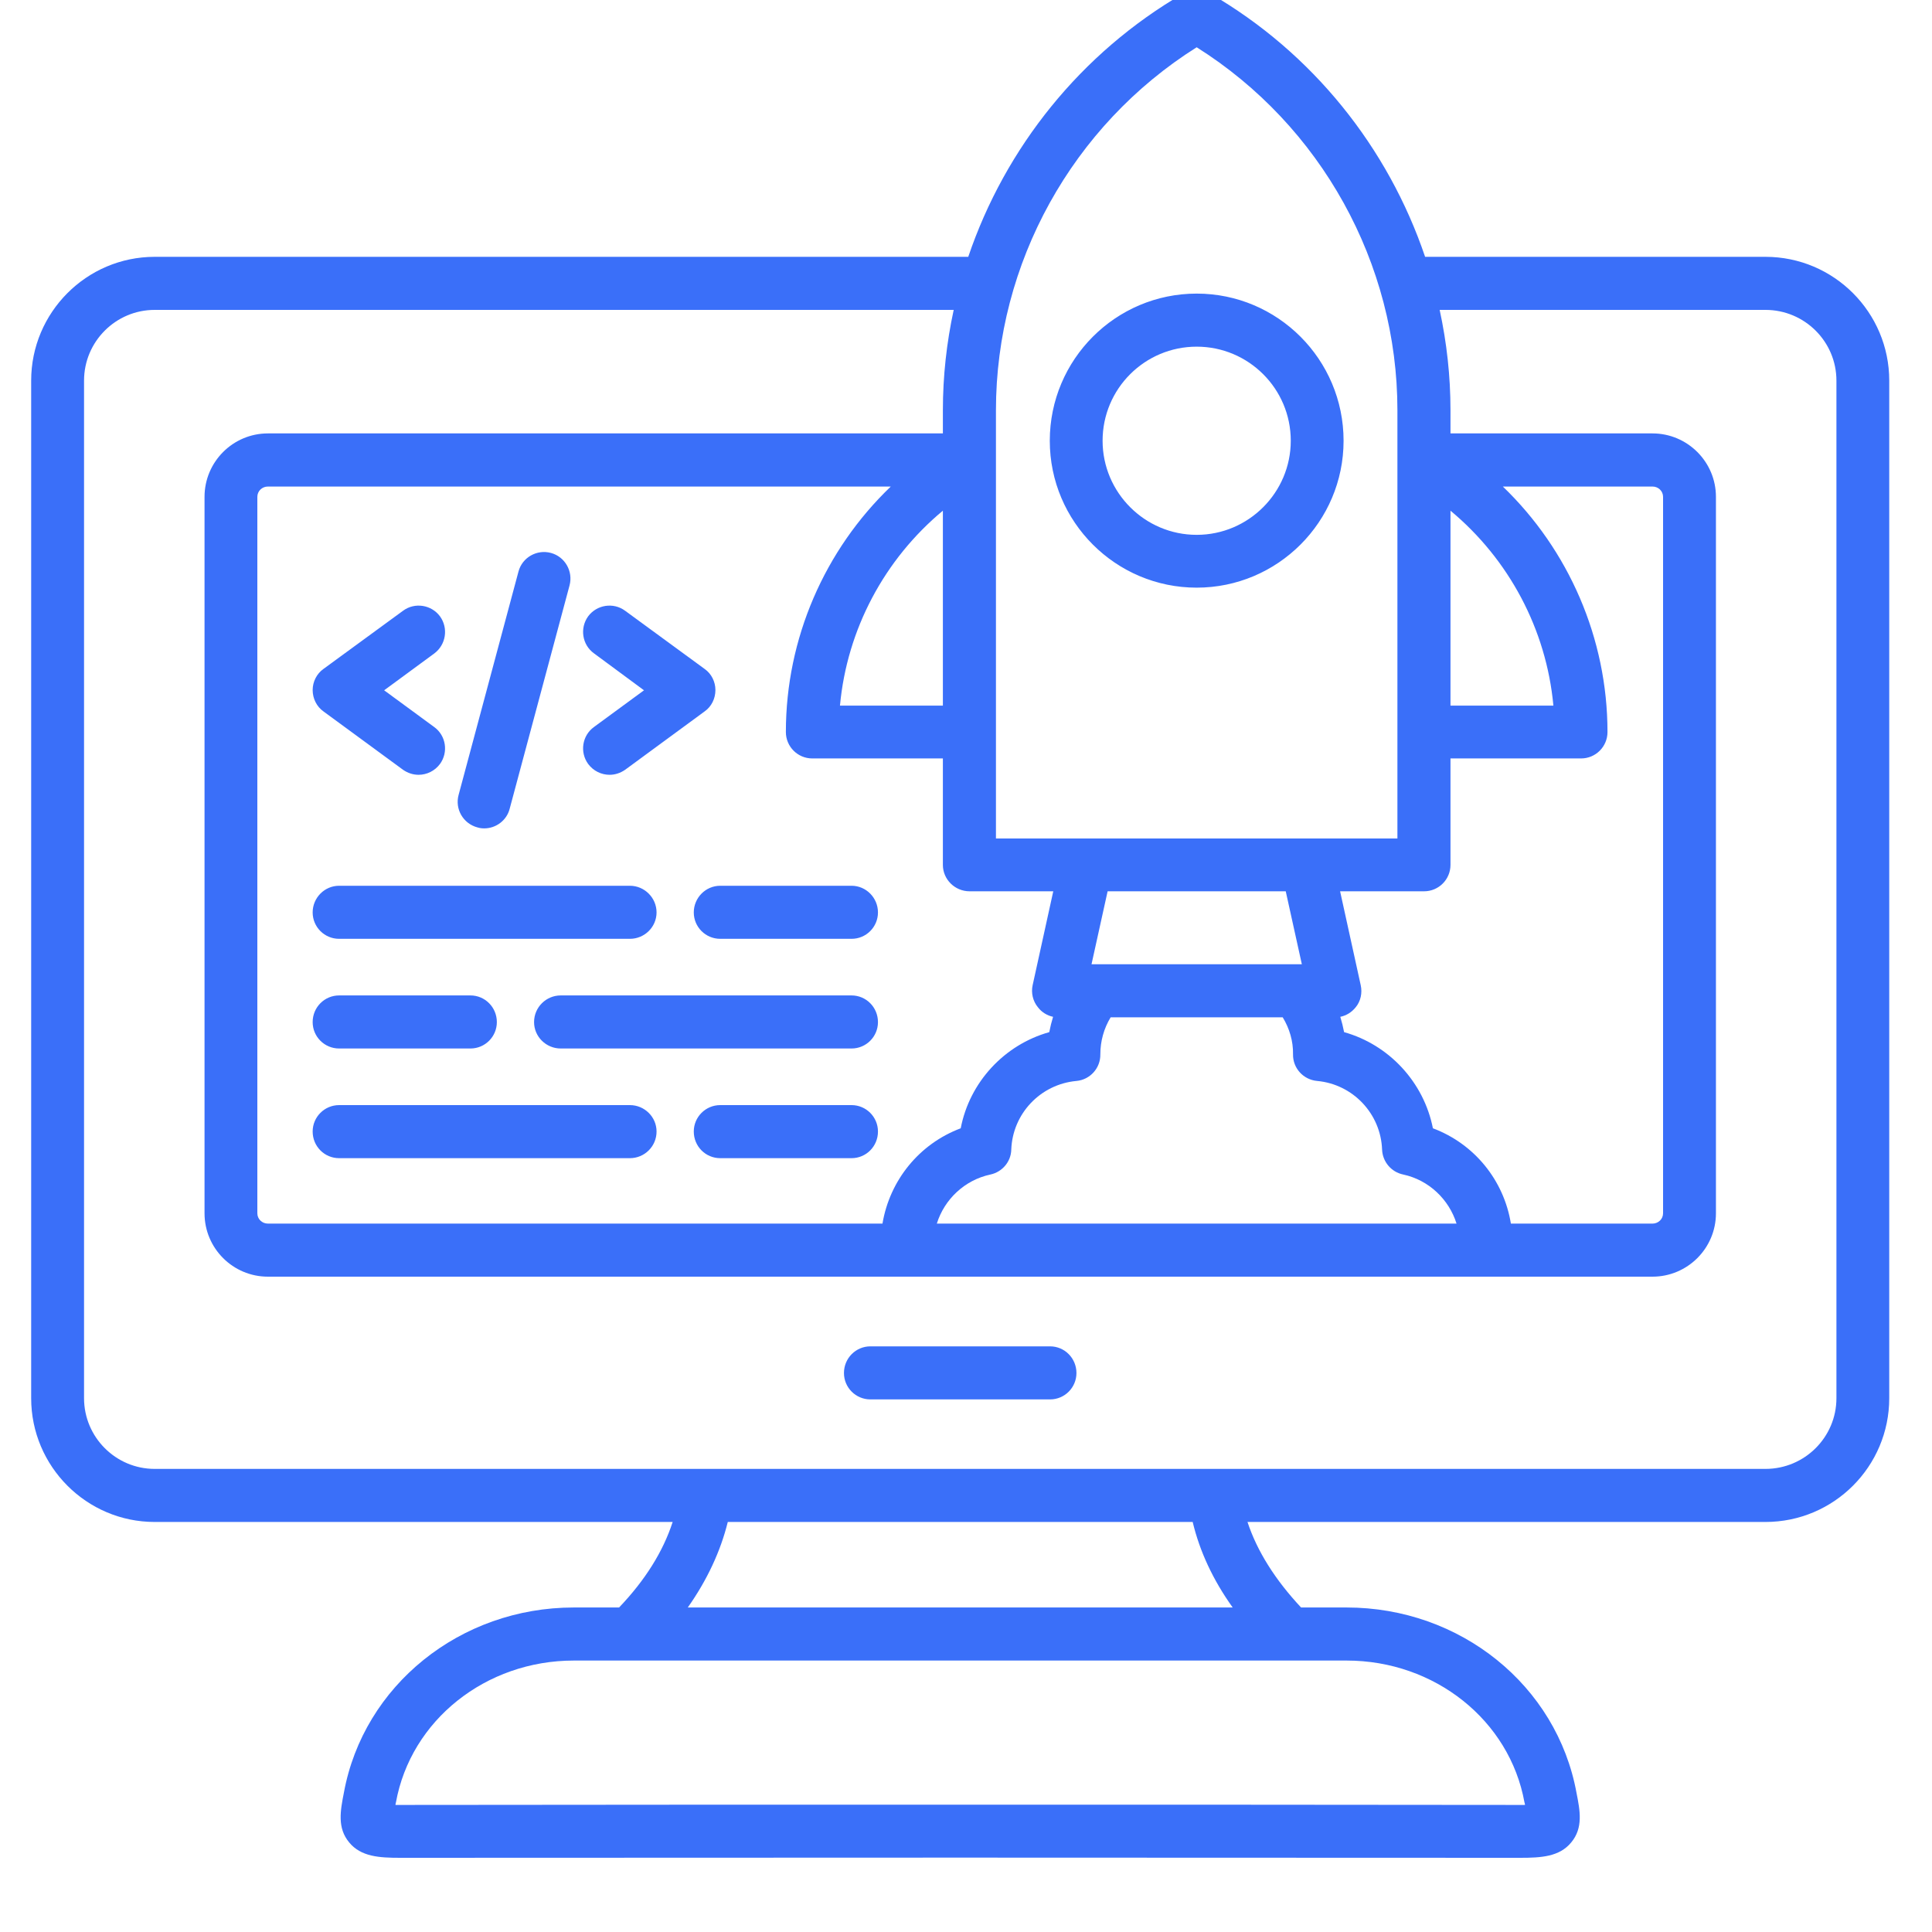 <svg xmlns="http://www.w3.org/2000/svg" xmlns:xlink="http://www.w3.org/1999/xlink" width="40" zoomAndPan="magnify" viewBox="0 0 30 30" height="40" preserveAspectRatio="xMidYMid meet" version="1.2"><defs><clipPath id="53e78486ff"><path d="M 0.484 0 L 29.516 0 L 29.516 28.852 L 0.484 28.852 Z M 0.484 0 "/></clipPath></defs><g id="152007f284"><g clip-rule="nonzero" clip-path="url(#53e78486ff)"><path style=" stroke:none;fill-rule:nonzero;fill:#3a6ff9;fill-opacity:1;" d="M 27.414 3.988 L 22.129 3.988 C 21.555 2.293 20.383 0.82 18.789 -0.102 C 18.66 -0.176 18.504 -0.176 18.375 -0.102 C 16.785 0.82 15.609 2.293 15.035 3.988 L 2.402 3.988 C 1.344 3.988 0.484 4.852 0.484 5.91 L 0.484 21.711 C 0.484 22.77 1.344 23.633 2.402 23.633 L 10.445 23.633 C 10.297 24.09 10.02 24.535 9.613 24.961 L 8.91 24.961 C 7.145 24.961 5.645 26.172 5.34 27.836 C 5.285 28.117 5.234 28.383 5.422 28.609 C 5.605 28.832 5.891 28.848 6.215 28.848 C 11.984 28.844 17.836 28.844 23.605 28.848 C 23.93 28.848 24.215 28.832 24.398 28.609 C 24.586 28.383 24.535 28.117 24.48 27.84 C 24.176 26.172 22.676 24.961 20.91 24.961 L 20.203 24.961 C 19.801 24.531 19.52 24.086 19.371 23.633 L 27.414 23.633 C 28.477 23.633 29.336 22.77 29.336 21.711 L 29.336 5.91 C 29.336 4.852 28.477 3.988 27.414 3.988 Z M 4.16 19 C 4.07 19 3.996 18.93 3.996 18.84 L 3.996 7.715 C 3.996 7.625 4.07 7.555 4.16 7.555 L 13.832 7.555 C 12.805 8.539 12.203 9.914 12.203 11.367 C 12.203 11.594 12.387 11.777 12.613 11.777 L 14.641 11.777 L 14.641 13.43 C 14.641 13.656 14.828 13.84 15.055 13.84 L 16.355 13.84 L 16.035 15.297 C 16.008 15.418 16.039 15.547 16.117 15.641 C 16.176 15.719 16.262 15.77 16.352 15.789 C 16.328 15.867 16.309 15.945 16.293 16.027 C 15.594 16.223 15.055 16.805 14.918 17.52 C 14.273 17.762 13.816 18.328 13.703 19 Z M 14.641 7.93 L 14.641 10.957 L 13.043 10.957 C 13.152 9.773 13.734 8.684 14.641 7.93 Z M 19.965 13.84 L 20.215 14.973 L 16.949 14.973 L 17.199 13.84 Z M 15.379 18.238 C 15.562 18.199 15.699 18.039 15.703 17.852 C 15.723 17.293 16.156 16.836 16.715 16.785 C 16.926 16.766 17.09 16.586 17.086 16.371 C 17.086 16.168 17.141 15.969 17.246 15.797 L 19.918 15.797 C 20.023 15.969 20.082 16.168 20.078 16.371 C 20.074 16.586 20.238 16.766 20.453 16.785 C 21.008 16.836 21.441 17.293 21.461 17.852 C 21.469 18.039 21.602 18.199 21.789 18.238 C 22.188 18.324 22.5 18.625 22.617 19 L 14.547 19 C 14.664 18.625 14.977 18.324 15.379 18.238 Z M 23.461 19 C 23.352 18.328 22.895 17.762 22.25 17.52 C 22.109 16.805 21.57 16.223 20.871 16.027 C 20.855 15.945 20.836 15.867 20.812 15.789 C 20.906 15.77 20.988 15.719 21.051 15.641 C 21.129 15.547 21.156 15.418 21.129 15.297 L 20.809 13.84 L 22.113 13.84 C 22.34 13.84 22.523 13.656 22.523 13.43 L 22.523 11.777 L 24.551 11.777 C 24.777 11.777 24.961 11.594 24.961 11.367 C 24.961 9.914 24.359 8.539 23.336 7.555 L 25.66 7.555 C 25.75 7.555 25.824 7.625 25.824 7.715 L 25.824 18.84 C 25.824 18.93 25.75 19 25.66 19 Z M 22.523 7.93 C 23.43 8.684 24.012 9.773 24.121 10.957 L 22.523 10.957 Z M 18.582 0.734 C 20.512 1.949 21.699 4.086 21.699 6.371 L 21.699 13.02 L 15.465 13.02 L 15.465 6.371 C 15.465 4.086 16.652 1.949 18.582 0.734 Z M 23.672 27.988 C 23.676 28 23.68 28.012 23.68 28.027 C 23.656 28.027 23.633 28.027 23.605 28.027 C 20.719 28.023 17.816 28.023 14.91 28.023 C 12.004 28.023 9.102 28.023 6.215 28.027 C 6.188 28.027 6.164 28.027 6.141 28.027 C 6.141 28.012 6.145 28 6.148 27.988 C 6.379 26.711 7.543 25.785 8.91 25.785 L 20.91 25.785 C 22.277 25.785 23.441 26.711 23.672 27.988 Z M 19.141 24.961 L 10.68 24.961 C 10.98 24.535 11.188 24.09 11.301 23.633 L 18.52 23.633 C 18.629 24.09 18.836 24.535 19.141 24.961 Z M 28.516 21.711 C 28.516 22.316 28.023 22.809 27.414 22.809 L 2.402 22.809 C 1.797 22.809 1.305 22.316 1.305 21.711 L 1.305 5.91 C 1.305 5.305 1.797 4.812 2.402 4.812 L 14.809 4.812 C 14.699 5.32 14.641 5.84 14.641 6.371 L 14.641 6.73 L 4.16 6.73 C 3.617 6.73 3.176 7.172 3.176 7.715 L 3.176 18.84 C 3.176 19.383 3.617 19.824 4.16 19.824 L 23.074 19.824 C 23.074 19.824 23.078 19.824 23.078 19.824 L 25.66 19.824 C 26.203 19.824 26.645 19.383 26.645 18.84 L 26.645 7.715 C 26.645 7.172 26.203 6.73 25.66 6.73 L 22.523 6.73 L 22.523 6.371 C 22.523 5.84 22.465 5.32 22.355 4.812 L 27.414 4.812 C 28.023 4.812 28.516 5.305 28.516 5.91 Z M 16.715 21.32 C 16.715 21.547 16.531 21.73 16.305 21.73 L 13.516 21.73 C 13.289 21.73 13.105 21.547 13.105 21.32 C 13.105 21.09 13.289 20.906 13.516 20.906 L 16.305 20.906 C 16.531 20.906 16.715 21.09 16.715 21.32 Z M 7.121 12.344 L 8.051 8.875 C 8.109 8.656 8.336 8.527 8.555 8.586 C 8.773 8.645 8.902 8.871 8.844 9.09 L 7.914 12.559 C 7.867 12.742 7.699 12.863 7.52 12.863 C 7.484 12.863 7.449 12.859 7.414 12.848 C 7.191 12.789 7.062 12.562 7.121 12.344 Z M 4.855 10.715 C 4.855 10.586 4.918 10.461 5.023 10.387 L 6.258 9.484 C 6.441 9.348 6.699 9.391 6.832 9.57 C 6.965 9.754 6.926 10.012 6.742 10.148 L 5.965 10.719 L 6.742 11.289 C 6.926 11.422 6.965 11.68 6.832 11.863 C 6.75 11.973 6.625 12.031 6.5 12.031 C 6.414 12.031 6.332 12.004 6.258 11.953 L 5.023 11.047 C 4.918 10.973 4.855 10.848 4.855 10.715 Z M 9.133 9.57 C 9.266 9.391 9.523 9.348 9.707 9.484 L 10.941 10.387 C 11.047 10.461 11.109 10.586 11.109 10.715 C 11.109 10.848 11.047 10.973 10.941 11.047 L 9.707 11.953 C 9.633 12.004 9.551 12.031 9.465 12.031 C 9.34 12.031 9.215 11.973 9.133 11.863 C 9 11.68 9.039 11.422 9.223 11.289 L 10 10.719 L 9.223 10.145 C 9.039 10.012 9 9.754 9.133 9.57 Z M 4.855 14.168 C 4.855 13.941 5.039 13.754 5.266 13.754 L 9.781 13.754 C 10.008 13.754 10.195 13.941 10.195 14.168 C 10.195 14.395 10.008 14.578 9.781 14.578 L 5.266 14.578 C 5.039 14.578 4.855 14.395 4.855 14.168 Z M 13.633 14.168 C 13.633 14.395 13.449 14.578 13.223 14.578 L 11.184 14.578 C 10.957 14.578 10.773 14.395 10.773 14.168 C 10.773 13.941 10.957 13.754 11.184 13.754 L 13.223 13.754 C 13.449 13.754 13.633 13.941 13.633 14.168 Z M 4.855 15.871 C 4.855 15.641 5.039 15.457 5.266 15.457 L 7.305 15.457 C 7.531 15.457 7.715 15.641 7.715 15.871 C 7.715 16.098 7.531 16.281 7.305 16.281 L 5.266 16.281 C 5.039 16.281 4.855 16.098 4.855 15.871 Z M 13.633 15.871 C 13.633 16.098 13.449 16.281 13.223 16.281 L 8.707 16.281 C 8.48 16.281 8.293 16.098 8.293 15.871 C 8.293 15.641 8.48 15.457 8.707 15.457 L 13.223 15.457 C 13.449 15.457 13.633 15.641 13.633 15.871 Z M 10.195 17.57 C 10.195 17.801 10.008 17.984 9.781 17.984 L 5.266 17.984 C 5.039 17.984 4.855 17.801 4.855 17.57 C 4.855 17.344 5.039 17.16 5.266 17.16 L 9.781 17.16 C 10.008 17.16 10.195 17.344 10.195 17.57 Z M 13.633 17.57 C 13.633 17.801 13.449 17.984 13.223 17.984 L 11.184 17.984 C 10.957 17.984 10.773 17.801 10.773 17.57 C 10.773 17.344 10.957 17.16 11.184 17.16 L 13.223 17.16 C 13.449 17.16 13.633 17.344 13.633 17.57 Z M 18.582 9.125 C 19.84 9.125 20.863 8.102 20.863 6.844 C 20.863 5.582 19.84 4.559 18.582 4.559 C 17.324 4.559 16.301 5.582 16.301 6.844 C 16.301 8.102 17.324 9.125 18.582 9.125 Z M 18.582 5.383 C 19.387 5.383 20.043 6.035 20.043 6.844 C 20.043 7.648 19.387 8.305 18.582 8.305 C 17.777 8.305 17.121 7.648 17.121 6.844 C 17.121 6.035 17.777 5.383 18.582 5.383 Z M 18.582 5.383 "/></g></g></svg>